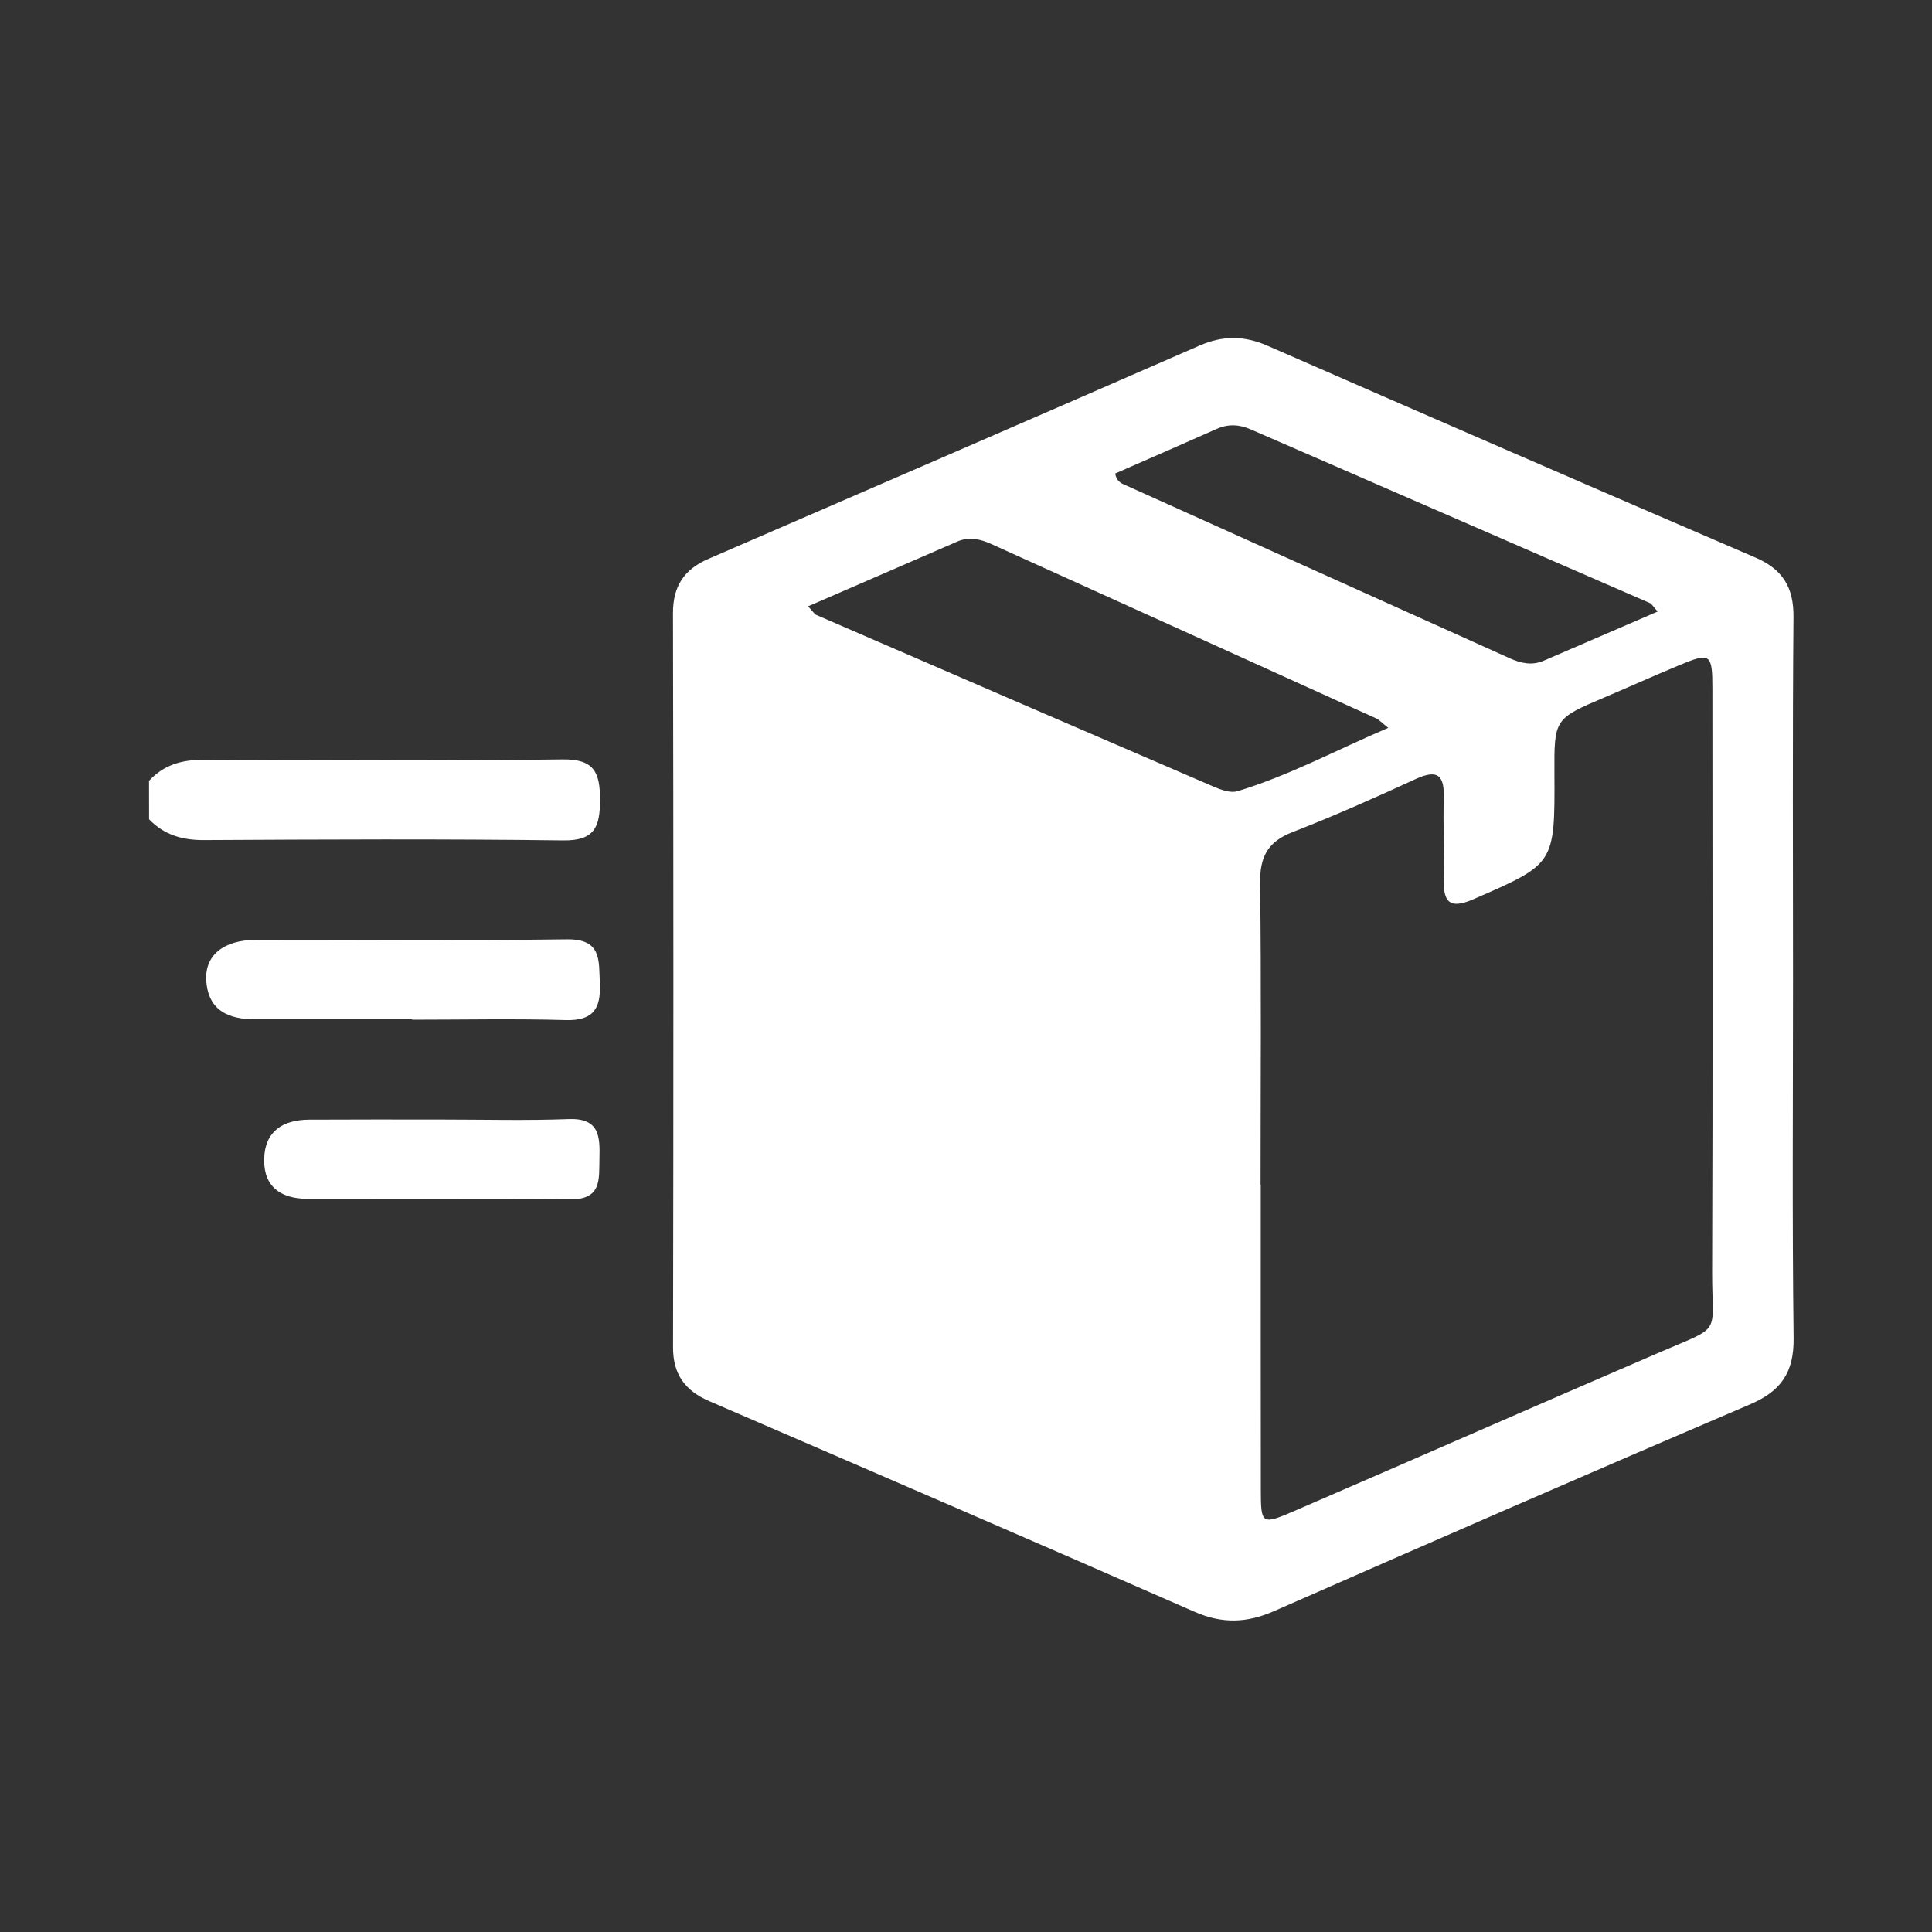 <svg xmlns="http://www.w3.org/2000/svg" xmlns:xlink="http://www.w3.org/1999/xlink" id="Capa_1" x="0px" y="0px" viewBox="0 0 300 300" style="enable-background:new 0 0 300 300;" xml:space="preserve"><rect x="0" y="0" width="300" height="300" fill="#333333" stroke="none"/> <style type="text/css"> .st0{fill:#FFFFFF;} </style> <g id="BM9mXN.tif"> <g> <path class="st0" d="M23.14,121.25c2.29-2.49,5.11-3.29,8.49-3.27c18.59,0.1,37.17,0.18,55.76-0.06c4.91-0.06,5.78,2.07,5.78,6.28 c-0.01,4.17-0.79,6.37-5.74,6.3c-18.58-0.24-37.17-0.15-55.76-0.05c-3.37,0.02-6.19-0.81-8.52-3.23 C23.14,125.23,23.14,123.24,23.14,121.25z"></path> <path class="st0" d="M278.42,152.05c0,18.58-0.14,37.17,0.09,55.75c0.06,5.26-1.91,8.19-6.7,10.24 c-24.71,10.56-49.34,21.3-73.94,32.12c-4.25,1.87-8.07,2.01-12.38,0.12c-25.06-11-50.19-21.84-75.31-32.69 c-3.76-1.62-5.68-4.12-5.67-8.38c0.07-38,0.07-75.99-0.01-113.99c-0.01-4.24,1.76-6.83,5.55-8.46c25.42-11,50.84-22.02,76.22-33.1 c3.59-1.57,6.92-1.56,10.53,0.02c25.22,11.04,50.48,22.01,75.77,32.89c4.23,1.82,5.96,4.61,5.92,9.22 C278.33,114.55,278.42,133.3,278.42,152.05z M195.74,183.96c0.01,0,0.02,0,0.03,0c0,15.76-0.01,31.52,0.01,47.29 c0.01,5.46,0.1,5.58,5.21,3.37c18.88-8.16,37.71-16.44,56.6-24.58c10.02-4.32,8.24-2.5,8.27-12.5c0.11-30.2,0.05-60.39,0.04-90.59 c0-5.49-0.3-5.68-5.23-3.62c-3.83,1.59-7.61,3.3-11.43,4.92c-7.91,3.36-7.91,3.36-7.87,11.92c0.07,14.07,0.03,13.97-12.58,19.46 c-3.87,1.69-4.69,0.28-4.61-3.25c0.09-4.15-0.11-8.3,0.01-12.44c0.1-3.43-0.85-4.58-4.32-2.99c-6.33,2.91-12.7,5.75-19.19,8.27 c-3.88,1.51-5.07,3.89-5.01,7.95C195.87,152.77,195.74,168.37,195.74,183.96z M125.48,94.15c0.82,0.88,1,1.22,1.28,1.34 c20.52,8.89,41.05,17.78,61.59,26.62c1.18,0.51,2.7,1.08,3.8,0.75c8-2.42,15.33-6.39,23.42-9.84c-1.1-0.87-1.43-1.26-1.86-1.46 c-19.92-9.04-39.84-18.06-59.77-27.08c-1.71-0.78-3.47-1.18-5.29-0.39C141.09,87.36,133.53,90.65,125.48,94.15z M257.4,94.96 c-0.76-0.85-0.93-1.2-1.19-1.31c-20.67-9-41.34-17.98-62.01-26.98c-1.77-0.77-3.48-0.87-5.27-0.07 c-5.27,2.35-10.57,4.65-15.77,6.93c0.27,1.41,1.17,1.6,1.89,1.93c19.79,8.93,39.59,17.83,59.39,26.76 c1.74,0.78,3.46,1.16,5.28,0.37C245.47,100.12,251.22,97.63,257.4,94.96z"></path> <path class="st0" d="M63.98,158.28c-8.12,0-16.24,0-24.36,0c-4.11,0-7.28-1.34-7.59-5.99c-0.26-3.91,2.63-6.33,7.72-6.35 c16.08-0.06,32.16,0.14,48.23-0.08c5.49-0.08,4.99,3.25,5.16,6.84c0.18,3.9-1,5.82-5.3,5.7c-7.95-0.23-15.91-0.06-23.86-0.06 C63.98,158.31,63.98,158.3,63.98,158.28z"></path> <path class="st0" d="M68.4,173.84c6.63,0,13.27,0.18,19.9-0.07c4.79-0.18,4.87,2.7,4.78,6.12c-0.08,3.21,0.4,6.4-4.57,6.34 c-13.6-0.16-27.19-0.04-40.79-0.08c-4.08-0.01-6.82-1.87-6.7-6.23c0.12-4.3,2.95-6.04,6.98-6.06 C54.8,173.82,61.6,173.84,68.4,173.84z"></path> </g> </g> </svg>